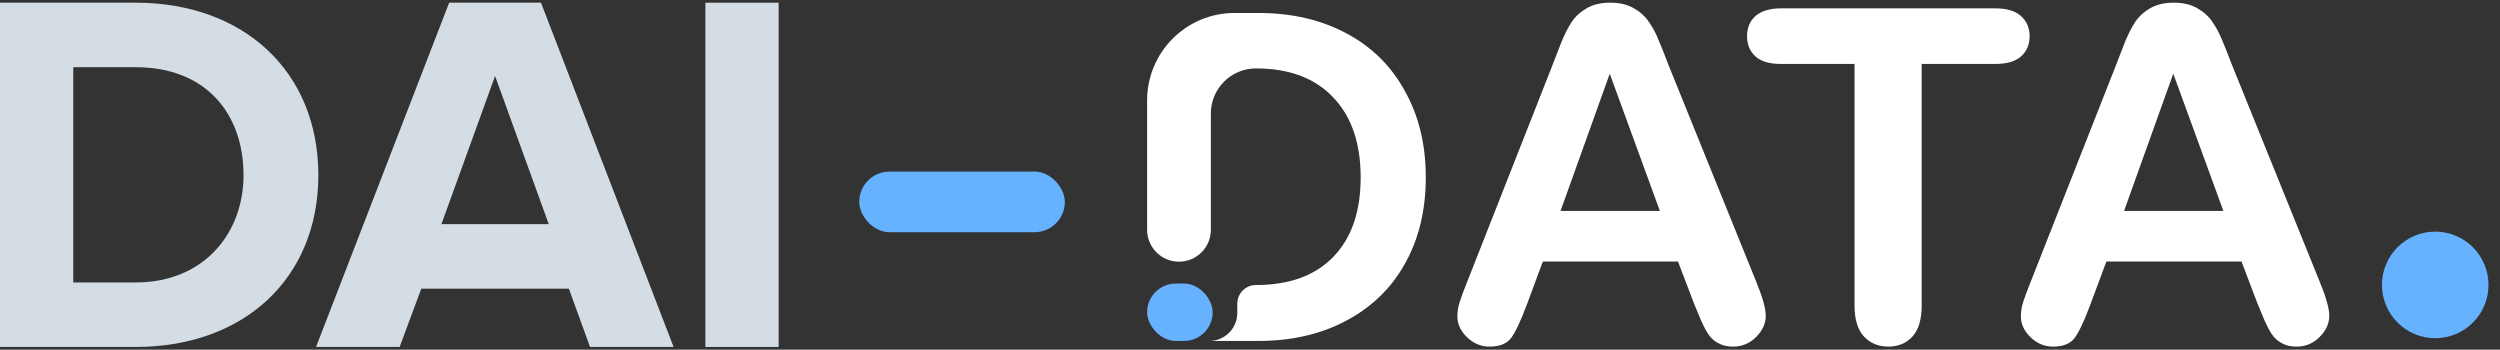 <svg xmlns="http://www.w3.org/2000/svg" width="143" height="20" viewBox="0 0 143 20" fill="none"><rect x="0" y="0" width="143" height="20" fill="#333333" stroke="none"/><path d="M44.538 19.846H40.348V0.154H44.538V19.846Z" fill="#D3DDE3"></path><path d="M38.53 19.846H33.749L32.539 16.51H24.099L22.859 19.846H18.078L25.692 0.154H30.945L38.53 19.846ZM31.388 12.82L28.319 4.346L25.25 12.82H31.388Z" fill="#D3DDE3"></path><path d="M7.762 19.846H0V0.154H7.762C13.93 0.154 18.209 4.081 18.209 10.015C18.209 15.949 13.93 19.846 7.762 19.846ZM7.762 16.156C11.657 16.156 13.93 13.351 13.93 10.015C13.93 6.531 11.805 3.844 7.762 3.844H4.191V16.156H7.762Z" fill="#D3DDE3"></path><path fill-rule="evenodd" clip-rule="evenodd" d="M76.997 1.898C75.556 1.127 73.88 0.742 71.97 0.742H70.615C67.854 0.742 65.615 2.981 65.615 5.742V13.145C65.615 14.152 66.431 14.968 67.438 14.968V14.968C68.445 14.968 69.261 14.152 69.261 13.145V6.492C69.261 5.068 70.416 3.914 71.84 3.914V3.914C73.75 3.914 75.226 4.469 76.267 5.58C77.309 6.673 77.83 8.196 77.83 10.149C77.83 12.102 77.309 13.616 76.267 14.691C75.226 15.766 73.75 16.303 71.84 16.303V16.303C71.25 16.303 70.772 16.782 70.772 17.371V17.903C70.772 18.786 70.056 19.502 69.173 19.502H65.615C65.615 19.502 65.615 19.502 65.615 19.502V19.502C65.615 19.502 65.615 19.502 65.615 19.502H71.97C73.88 19.502 75.556 19.116 76.997 18.346C78.455 17.576 79.575 16.492 80.356 15.094C81.155 13.679 81.555 12.03 81.555 10.149C81.555 8.268 81.155 6.619 80.356 5.204C79.575 3.77 78.455 2.668 76.997 1.898Z" fill="white"></path><rect x="65.615" y="16.219" width="3.75" height="3.283" rx="1.641" fill="#66B2FF"></rect><path d="M129.123 17.348L128.215 14.96H120.484L119.576 17.4C119.221 18.351 118.919 18.996 118.668 19.333C118.417 19.662 118.006 19.826 117.436 19.826C116.951 19.826 116.523 19.649 116.152 19.294C115.78 18.94 115.594 18.537 115.594 18.087C115.594 17.828 115.637 17.56 115.723 17.283C115.81 17.006 115.953 16.621 116.152 16.128L121.016 3.774C121.154 3.42 121.318 2.996 121.509 2.503C121.708 2.001 121.915 1.586 122.131 1.257C122.356 0.928 122.646 0.664 123 0.465C123.364 0.258 123.809 0.154 124.336 0.154C124.873 0.154 125.318 0.258 125.673 0.465C126.036 0.664 126.325 0.924 126.542 1.244C126.766 1.564 126.952 1.91 127.099 2.282C127.255 2.645 127.45 3.134 127.683 3.748L132.651 16.024C133.04 16.959 133.235 17.638 133.235 18.061C133.235 18.503 133.049 18.909 132.677 19.281C132.314 19.645 131.873 19.826 131.354 19.826C131.051 19.826 130.792 19.77 130.576 19.658C130.36 19.554 130.178 19.411 130.031 19.229C129.884 19.039 129.724 18.754 129.551 18.373C129.387 17.984 129.244 17.642 129.123 17.348ZM121.496 12.066H127.177L124.311 4.216L121.496 12.066Z" fill="white"></path><path d="M114.122 3.658H109.92V17.478C109.92 18.273 109.742 18.866 109.388 19.255C109.033 19.636 108.575 19.826 108.013 19.826C107.442 19.826 106.975 19.632 106.612 19.242C106.257 18.853 106.08 18.265 106.08 17.478V3.658H101.877C101.22 3.658 100.732 3.515 100.412 3.229C100.092 2.935 99.932 2.55 99.932 2.074C99.932 1.581 100.096 1.192 100.425 0.907C100.762 0.621 101.246 0.478 101.877 0.478H114.122C114.788 0.478 115.281 0.625 115.601 0.919C115.93 1.214 116.094 1.599 116.094 2.074C116.094 2.55 115.93 2.935 115.601 3.229C115.272 3.515 114.78 3.658 114.122 3.658Z" fill="white"></path><path d="M96.891 17.348L95.983 14.96H88.251L87.344 17.4C86.989 18.351 86.686 18.996 86.436 19.333C86.185 19.662 85.774 19.826 85.203 19.826C84.719 19.826 84.291 19.649 83.919 19.294C83.547 18.94 83.361 18.537 83.361 18.087C83.361 17.828 83.405 17.56 83.491 17.283C83.578 17.006 83.72 16.621 83.919 16.128L88.783 3.774C88.922 3.42 89.086 2.996 89.276 2.503C89.475 2.001 89.683 1.586 89.899 1.257C90.124 0.928 90.413 0.664 90.768 0.465C91.131 0.258 91.576 0.154 92.104 0.154C92.64 0.154 93.085 0.258 93.44 0.465C93.803 0.664 94.093 0.924 94.309 1.244C94.534 1.564 94.72 1.91 94.867 2.282C95.023 2.645 95.217 3.134 95.451 3.748L100.419 16.024C100.808 16.959 101.002 17.638 101.002 18.061C101.002 18.503 100.816 18.909 100.445 19.281C100.081 19.645 99.64 19.826 99.122 19.826C98.819 19.826 98.559 19.77 98.343 19.658C98.127 19.554 97.945 19.411 97.799 19.229C97.651 19.039 97.492 18.754 97.319 18.373C97.154 17.984 97.011 17.642 96.891 17.348ZM89.263 12.066H94.945L92.078 4.216L89.263 12.066Z" fill="white"></path><ellipse cx="139.295" cy="16.297" rx="3.047" ry="3.048" fill="#66B2FF"></ellipse><rect x="49.148" y="9.814" width="11.761" height="3.468" rx="1.734" fill="#66B2FF"></rect></svg>